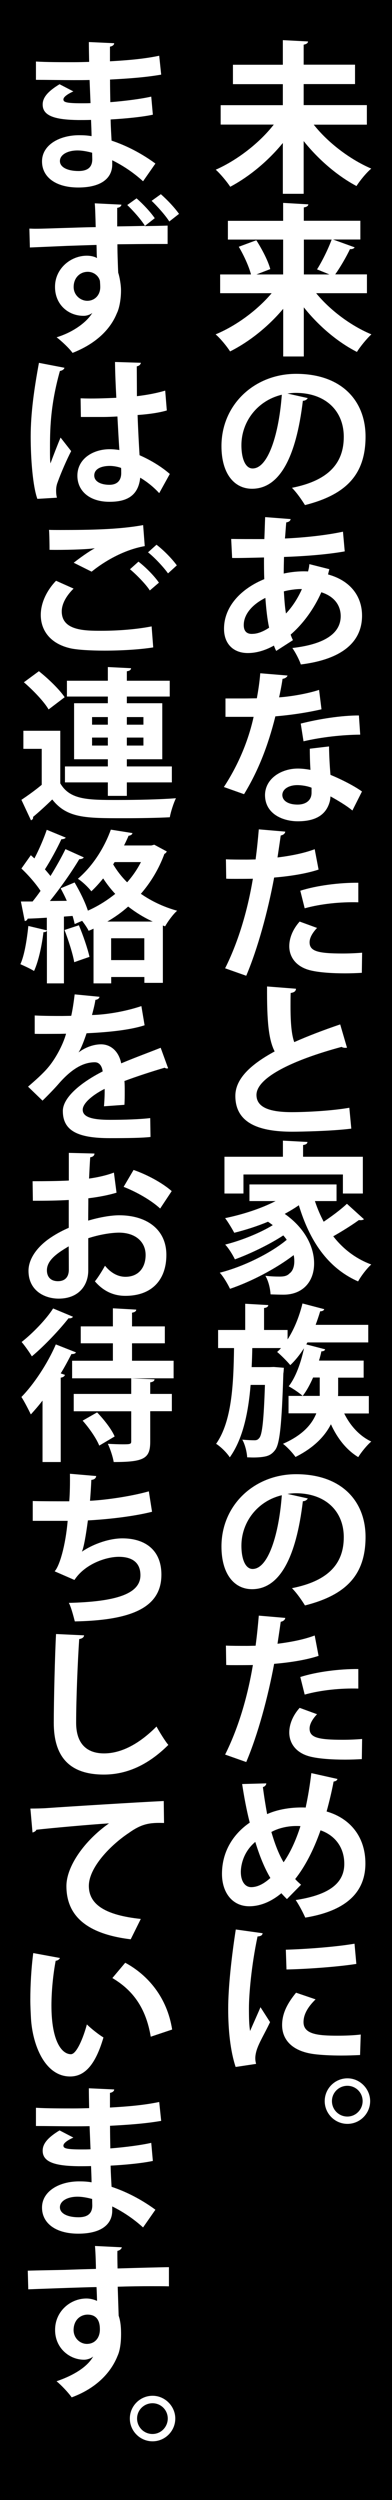 <?xml version="1.0" encoding="UTF-8"?><svg id="_レイヤー_2" xmlns="http://www.w3.org/2000/svg" width="53.65" height="341.33" viewBox="0 0 53.65 341.33"><defs><style>.cls-1{fill:#fff;}</style></defs><g id="_レイヤー_1-2"><rect width="53.65" height="341.33"/><path class="cls-1" d="M50.21,17.02h-7.27c1.93,2.45,4.94,4.74,7.87,6-.67.56-1.56,1.65-2.02,2.38-2.6-1.38-5.2-3.6-7.23-6.14v7.2h-2.85v-6.94c-2.02,2.47-4.6,4.6-7.2,5.98-.45-.69-1.36-1.78-1.98-2.33,2.96-1.31,6-3.67,7.94-6.16h-7.27v-2.65h8.51v-2.87h-6.83v-2.65h6.83v-3.36l3.45.18c-.02.22-.2.36-.6.44v2.73h7.03v2.65h-7.03v2.87h8.65v2.65Z"/><path class="cls-1" d="M50.21,40.03h-6.94c1.89,2.31,4.74,4.45,7.56,5.62-.62.56-1.53,1.67-1.98,2.4-2.67-1.36-5.25-3.56-7.27-6.09v6.71h-2.82v-6.51c-2.04,2.42-4.62,4.49-7.27,5.82-.44-.69-1.33-1.78-1.98-2.33,2.85-1.18,5.74-3.33,7.67-5.62h-7.05v-2.56h4.22c-.27-1.07-.98-2.62-1.67-3.78l2.4-.89c.78,1.22,1.62,2.82,1.91,3.94l-1.89.73h3.65v-4.76h-7.56v-2.56h7.56v-2.45l3.45.2c-.02.2-.2.36-.62.42v1.82h7.74v2.56h-3.74l2.96,1.07c-.13.2-.38.27-.64.24-.51,1.07-1.31,2.45-2.02,3.45h4.34v2.56ZM41.59,32.71v4.76h3.49c-.69-.29-1.69-.69-1.69-.69.69-1.09,1.53-2.78,2-4.07h-3.8Z"/><path class="cls-1" d="M42.12,54.34c-.09.2-.36.38-.67.38-.91,7.6-3.13,12.01-6.96,12.01-2.42,0-4.18-2.05-4.18-5.82,0-5.69,4.54-9.87,10.21-9.87,6.29,0,9.51,3.73,9.51,8.56,0,5.22-2.69,7.94-8.29,9.36-.42-.67-1.04-1.6-1.78-2.36,5.07-1,7.09-3.42,7.09-6.96s-2.49-6-6.58-6c-.4,0-.76.04-1.13.09l2.78.62ZM38.58,53.89c-3.38.8-5.54,3.71-5.54,6.89,0,1.87.56,3.18,1.53,3.18,2.18,0,3.62-4.87,4-10.07Z"/><path class="cls-1" d="M45.08,77.7c-.07.25-.13.49-.18.73,3.22.89,4.65,3.13,4.65,5.62,0,3.56-2.67,5.96-8.38,6.67-.18-.58-.73-1.65-1.16-2.25,4-.45,6.62-1.78,6.62-4.36,0-.73-.24-2.47-2.65-3.25-.98,2.22-2.47,4.29-4.2,5.78.09.29.2.53.31.76l-2.29,1.47c-.11-.22-.22-.47-.31-.73-1.11.62-2.33,1.02-3.58,1.02-1.96,0-3.25-1.25-3.25-3.31,0-3.07,2.36-5.49,5.51-6.78-.04-.96-.04-1.93-.04-2.96-1.67.04-3.47.09-4.36.07l-.13-2.6c1.02.02,2.89.02,4.54.02.04-.96.07-2.07.11-3l3.49.27c-.04.22-.22.4-.6.45-.07.64-.11,1.49-.18,2.2,2.42-.11,5.47-.4,7.94-.93l.24,2.69c-2.45.44-5.65.67-8.31.76-.02.78-.04,1.53-.04,2.27.93-.22,2.29-.36,3.33-.29.09-.33.16-.67.18-1l2.73.69ZM36.83,85.7c-.25-1.18-.4-2.56-.51-4.07-1.76.87-2.96,2.22-2.96,3.71,0,1.27.96,1.22,1.25,1.2.69-.02,1.45-.33,2.22-.84ZM41.32,80.43c-.31-.04-1.47.04-2.47.31.07,1.11.13,2.13.29,3.02.87-.91,1.62-2.07,2.18-3.33Z"/><path class="cls-1" d="M39.36,92.21c-.07.22-.31.42-.69.47-.11.8-.33,1.89-.47,2.53,1.58-.11,3.85-.49,5.47-1.02l.33,2.65c-1.91.44-4.13.78-6.31.96-1.02,4.07-2.36,7.47-4.29,10.63l-2.76-.98c1.84-2.8,3.31-6.11,4.07-9.58h-3.85v-2.51h2.47c.67,0,1.33-.02,1.82-.02.2-1.07.38-2.27.47-3.42l3.74.31ZM45.03,101.9c.02,1.33.09,2.6.2,3.89,1.2.49,3.13,1.42,4.31,2.27l-1.31,2.6c-.82-.69-2.16-1.47-3-1.93-.02.42-.09.69-.16.91-.47,1.44-1.65,2.49-4.31,2.49-2.02,0-4.49-.98-4.49-3.6.04-2.29,2.29-3.6,4.49-3.6.56,0,1.13.07,1.73.18-.07-1.07-.09-2.18-.09-2.89l2.62-.31ZM42.65,107.55c-.6-.25-1.42-.36-1.96-.36-1.09,0-2.02.49-2.05,1.33,0,.82.82,1.33,2.09,1.33,1.07,0,1.91-.53,1.91-1.62v-.69ZM49.3,100.3c-2.42.02-5.29.33-7.76.91l-.38-2.42c2.53-.64,5.54-1.11,7.96-1.11l.18,2.62Z"/><path class="cls-1" d="M43.61,118.72c-1.69.56-3.91.91-6.09,1.09-.87,4.67-2.25,9.71-3.82,13.41l-2.89-1.02c1.76-3.51,3.05-7.74,3.8-12.23-.36.02-1.93.02-2.36.02-.47,0-.91,0-1.29-.02l-.04-2.65c.71.04,1.87.04,2.93.04.36,0,.76-.02,1.13-.02.18-1.29.33-2.82.44-4.11l3.62.31c-.02.27-.29.47-.62.53-.11.8-.29,2-.44,3,1.76-.22,3.58-.56,5.09-1.13l.53,2.78ZM49.5,132.82c-.69.04-1.47.07-2.27.07-1.71,0-3.51-.11-4.71-.4-1.98-.47-2.96-1.82-2.93-3.38.02-1.07.49-2.25,1.42-3.29l2.38.87c-.69.73-1.02,1.4-1.02,1.96,0,1.22,1.13,1.53,4.54,1.53.89,0,1.82-.04,2.65-.11l-.04,2.76ZM41.1,121.61c2.22-.71,5.33-1.11,7.94-1.09v2.67c-2.4-.07-5.11.2-7.34.82l-.6-2.4Z"/><path class="cls-1" d="M47.48,143.04c-.07.02-.16.02-.22.02-.18,0-.38-.04-.51-.13-6.69,1.8-11.67,4.2-11.65,6.58.02,1.67,1.76,2.33,4.82,2.33,2.07,0,5.49-.18,7.89-.6l.27,2.85c-2.56.33-6.83.42-8.09.42-4.36,0-7.78-1.07-7.78-4.89,0-2.33,2.09-4.29,5.38-6.07-.82-1.6-1.07-4.07-1.04-8.87l3.96.31c-.02.33-.24.51-.73.58-.02.64-.02,1.25-.02,1.8,0,2.2.13,3.85.51,4.91,1.89-.84,4.02-1.65,6.29-2.42l.93,3.18Z"/><path class="cls-1" d="M43.1,163.98c.33,1,.73,1.93,1.2,2.82,1.13-.76,2.36-1.67,3.18-2.45l2.33,2.11c-.09.09-.27.13-.44.13-.07,0-.16,0-.25-.02-.87.64-2.29,1.53-3.51,2.22,1.33,1.71,3.05,3.05,5.2,3.85-.6.53-1.4,1.58-1.8,2.31-4.18-1.84-6.65-5.58-8.11-10.4-.6.42-1.25.8-1.93,1.18,2.87,2.02,4.02,4.62,4.02,6.76,0,2.56-1.62,4.27-4.18,4.27-.53,0-1.16-.02-1.78-.04-.04-.71-.25-1.76-.71-2.54.76.09,1.42.11,1.96.11s1-.07,1.33-.42c.42-.29.67-.89.67-1.67,0-.27-.02-.56-.09-.84-2.45,1.87-5.82,3.62-8.71,4.6-.31-.65-.87-1.62-1.4-2.2,3.18-.8,6.96-2.65,9.16-4.49-.13-.2-.29-.4-.47-.6-1.89,1.24-4.54,2.51-6.62,3.27-.29-.6-.84-1.51-1.33-2.02,2.09-.51,4.78-1.58,6.51-2.65-.2-.16-.42-.31-.65-.47-1.49.62-3.09,1.13-4.62,1.51-.27-.51-.87-1.51-1.25-2,2.38-.49,4.89-1.29,6.91-2.33h-3.58v-2.27h11.92v2.27h-2.96ZM33.32,160.35v2.6h-2.6v-5.02h8v-2.2l3.36.18c-.02.22-.18.36-.6.42v1.6h8.18v5.02h-2.73v-2.6h-13.61Z"/><path class="cls-1" d="M47.1,192.96c.82,1.67,2.09,3.09,3.71,3.85-.58.49-1.38,1.47-1.78,2.13-1.62-.98-2.87-2.58-3.74-4.49-.82,1.62-2.31,3.2-4.85,4.47-.36-.53-1.13-1.36-1.71-1.8,2.71-1.18,3.98-2.69,4.56-4.16h-3.8v-2.38h1.93c-.44-.4-1.33-1-1.91-1.31.93-1.18,1.67-3.18,2.09-5.16h-.02c-.56.87-1.18,1.64-1.85,2.27-.4-.49-1.29-1.38-1.8-1.8.18-.16.36-.33.53-.53h-3.93c-.02.84-.04,1.73-.09,2.6h2.47l.56-.02,1.38.11c-.02.2-.02.51-.07.78-.22,7-.49,9.58-1.11,10.43-.45.6-.89.82-1.53.93-.38.07-.91.11-1.49.11-.27,0-.53-.02-.82-.02-.04-.71-.29-1.76-.67-2.42.71.07,1.33.09,1.67.09.29,0,.47-.07.67-.33.38-.47.6-2.33.76-7.23h-1.96c-.31,3.74-1.04,7.36-2.85,9.89-.4-.62-1.2-1.42-1.87-1.85,2.16-3.07,2.38-8.14,2.45-13.07h-2.18v-2.47h3.71v-3.58l3.16.18c-.02.2-.18.36-.58.4v3h3.22v1.29c.91-1.4,1.6-3.13,2.04-4.91l2.98.78c-.07.18-.24.29-.56.29-.18.62-.4,1.25-.62,1.85h7.2v2.4h-8.32l-.16.27,2.58.67c-.04.18-.25.29-.51.27-.09.42-.2.84-.33,1.27h6.11v2.33h-3.49v1.98c0,.18,0,.36-.02.53h4.22v2.38h-3.4ZM41.43,190.58h2.33v-2.51h-.91c-.42.96-.89,1.82-1.42,2.51Z"/><path class="cls-1" d="M42.12,204.58c-.09.2-.36.38-.67.38-.91,7.6-3.13,12.01-6.96,12.01-2.42,0-4.18-2.05-4.18-5.83,0-5.69,4.54-9.87,10.21-9.87,6.29,0,9.51,3.74,9.51,8.56,0,5.22-2.69,7.94-8.29,9.36-.42-.67-1.04-1.6-1.78-2.36,5.07-1,7.09-3.42,7.09-6.96s-2.49-6-6.58-6c-.4,0-.76.04-1.13.09l2.78.62ZM38.58,204.14c-3.38.8-5.54,3.71-5.54,6.89,0,1.87.56,3.18,1.53,3.18,2.18,0,3.62-4.87,4-10.07Z"/><path class="cls-1" d="M43.61,226.07c-1.69.56-3.91.91-6.09,1.09-.87,4.67-2.25,9.72-3.82,13.41l-2.89-1.02c1.76-3.51,3.05-7.74,3.8-12.23-.36.02-1.93.02-2.36.02-.47,0-.91,0-1.29-.02l-.04-2.65c.71.04,1.87.04,2.93.04.36,0,.76-.02,1.13-.02.18-1.29.33-2.82.44-4.11l3.62.31c-.02.27-.29.47-.62.53-.11.8-.29,2-.44,3,1.76-.22,3.58-.56,5.09-1.13l.53,2.78ZM49.5,240.17c-.69.04-1.47.07-2.27.07-1.71,0-3.51-.11-4.71-.4-1.98-.47-2.96-1.82-2.93-3.38.02-1.07.49-2.25,1.42-3.29l2.38.87c-.69.73-1.02,1.4-1.02,1.96,0,1.22,1.13,1.53,4.54,1.53.89,0,1.82-.04,2.65-.11l-.04,2.76ZM41.1,228.96c2.22-.71,5.33-1.11,7.94-1.09v2.67c-2.4-.07-5.11.2-7.34.82l-.6-2.4Z"/><path class="cls-1" d="M46.19,242.87c-.07.25-.29.33-.53.36-.27,1.42-.62,2.85-.96,4.09,3.22.93,5.31,3.45,5.31,7.09,0,3.98-2.69,6.49-8.23,7.4-.36-.8-.87-1.76-1.31-2.4,4.18-.64,6.65-2.07,6.65-4.94,0-2.2-1.22-3.87-3.25-4.58-.98,2.78-2.16,5-3.47,6.65.24.29.53.53.8.78l-1.93,1.96c-.24-.24-.51-.51-.76-.8-1.42,1.18-2.93,1.78-4.4,1.78-2.31,0-3.73-1.87-3.73-4.42,0-3.07,1.56-5.47,3.8-7-.42-1.64-.76-3.42-1.04-5.27l3.31-.09c-.02.2-.16.42-.47.51.16,1.25.36,2.49.58,3.69.36-.16,2-.91,4.74-.91.18,0,.38,0,.53.02.31-1.42.58-3.02.78-4.71l3.58.8ZM37.01,256.41c-.82-1.38-1.49-3.04-2.07-4.94-1.78,1.49-1.98,3.45-1.98,4.11,0,1.2.53,2.07,1.42,2.07.98,0,1.87-.58,2.62-1.25ZM38.81,254.26c.87-1.25,1.65-2.87,2.31-4.94-.18-.02-.38-.02-.56-.02-1.2,0-2.47.29-3.42.82.45,1.53.96,2.93,1.67,4.13Z"/><path class="cls-1" d="M35.94,263.96c-.04.25-.24.4-.69.42-.84,3.93-1.18,7.91-1.18,9.78,0,1.27.02,2.38.16,3.13.27-.65,1.13-2.54,1.42-3.25l1.31,2.04c-.73,1.56-1.51,2.78-1.84,3.85-.11.38-.18.73-.18,1.07,0,.27.04.53.11.78l-2.8.42c-.71-2.13-1.02-4.98-1.02-7.94s.47-7.16,1.04-10.83l3.67.51ZM49.28,280.57c-.82.04-1.71.07-2.56.07-1.42,0-2.78-.07-3.78-.2-3.09-.42-4.33-2.07-4.33-3.96,0-1.6.73-2.98,1.91-4.42l2.67.91c-1,.98-1.65,2-1.65,3.11,0,1.67,2,1.85,4.65,1.85,1.07,0,2.22-.04,3.18-.16l-.09,2.8ZM39.12,266.19c2.53-.07,6.71-.36,9.4-.82l.25,2.76c-2.67.42-6.96.71-9.56.76l-.09-2.69Z"/><path class="cls-1" d="M50.66,286.86c0,1.71-1.4,3.11-3.11,3.11s-3.11-1.4-3.11-3.11,1.4-3.11,3.11-3.11,3.11,1.44,3.11,3.11ZM49.63,286.86c0-1.16-.93-2.09-2.09-2.09s-2.11.93-2.11,2.09.93,2.11,2.11,2.11,2.09-.98,2.09-2.11Z"/><path class="cls-1" d="M4.93,8.4c1.36.09,3.49.09,5.16.09.71,0,1.45-.02,2.11-.04-.02-.96-.04-2.05-.04-2.71l3.47.16c-.02.24-.22.4-.58.47v2c2.29-.13,4.6-.31,6.74-.76l.27,2.58c-2.09.36-4.31.53-7,.67,0,1.04.02,2.07.04,3.09,2-.16,4.2-.44,5.6-.76l.22,2.47c-1.47.31-3.69.53-5.78.65.02,1.09.09,2.09.13,2.89,2.02.67,4.09,1.73,6,3.13l-1.69,2.42c-1.38-1.25-2.82-2.18-4.22-2.87v.65c-.04,1.82-1.53,3.07-4.65,3.07s-4.96-1.45-4.96-3.56c0-2.25,2.38-3.58,5.07-3.58.56,0,1.13.02,1.71.13,0-.67-.04-1.42-.07-2.22-.6.02-1.22.02-1.73.02-3.02-.04-4.91-.49-4.89-2.13,0-.93.69-1.78,2.31-2.76l1.89.98c-.8.36-1.36.76-1.36,1.09,0,.36.29.53,2.51.53.38,0,.78,0,1.2-.02l-.13-3.16c-.69.02-1.47.02-2.18.02-1.53,0-3.78-.04-5.16-.04v-2.49ZM12.6,20.85c-.67-.18-1.38-.31-1.98-.31-1.38,0-2.42.58-2.42,1.45s1.09,1.36,2.54,1.36c1.31,0,1.89-.56,1.89-1.62l-.02-.87Z"/><path class="cls-1" d="M19.83,30.87c1.22-.02,2.29-.04,3.11-.07v2.51h-1.49c-1.51,0-3.4.02-5.38.04,0,.76.02,1.58.04,2.09.02.67.04,1.25.07,1.8.18.51.4,1.73.38,2.49,0,1-.2,2.33-.58,3.07-.78,1.93-2.58,4.02-6.05,5.38-.47-.65-1.51-1.62-2.18-2.13,2.27-.69,4.13-2.07,4.87-3.31h-.02c-.22.2-.71.38-1.13.38-2.09.02-3.94-1.51-3.94-3.94-.02-2.47,2.11-4.27,4.36-4.27.53,0,1.09.13,1.38.33,0-.04-.02-.24-.02-.29-.02-.36-.02-.96-.04-1.51-1.45.04-2.85.09-4.05.13-1.58.07-3.71.16-5.07.22l-.07-2.58c.25,0,.49.02.76.02,1.18,0,2.69-.07,4.16-.11.91-.02,2.4-.09,4.16-.11-.02-.44-.02-.93-.04-1.36-.02-.69-.04-1.33-.09-1.89l3.65.18c-.02.2-.2.38-.58.44v2.53c1.29-.02,2.6-.04,3.8-.07-.53-.87-1.65-2.11-2.42-2.85l1.27-.91c.93.82,1.87,1.82,2.49,2.71l-1.33,1.04ZM11.94,41.07c1.04,0,1.8-.8,1.78-1.91,0-.22-.02-.47-.04-.78-.13-.64-.78-1.27-1.67-1.27-1.07,0-1.93.82-1.93,2.07,0,1.11.91,1.87,1.84,1.89h.02ZM22.01,26.51c.93.82,1.87,1.82,2.49,2.69l-1.33,1.04c-.51-.82-1.65-2.09-2.42-2.82l1.27-.91Z"/><path class="cls-1" d="M5.11,68.1c-.62-1.71-.91-5.45-.91-8.49,0-3.25.49-6.6,1.13-10.07l3.49.67c-.04.22-.33.4-.62.44-1.36,4.82-1.36,8.25-1.36,10.8,0,.76,0,1.44.07,1.82.31-.87,1.02-2.69,1.38-3.53l1.45,1.85c-.58,1.11-1.4,2.98-1.84,4.22-.16.4-.22.76-.22,1.18,0,.29.02.6.11.96l-2.67.16ZM11.03,54.38c1.62.07,3.27,0,4.89-.07-.09-1.73-.16-3.25-.18-4.89l3.54.11c-.04.22-.2.42-.56.49l.02,4.07c1.51-.18,2.8-.44,3.87-.76l.22,2.71c-.98.29-2.38.51-4,.62.07,2,.18,4.05.27,5.49,1.53.67,3.02,1.58,4.14,2.56l-1.45,2.62c-.71-.78-1.62-1.53-2.6-2.11-.29,2.82-2.33,3.29-4.22,3.29-2.73,0-4.38-1.49-4.38-3.56,0-2.33,2.16-3.62,4.42-3.62.42,0,.87.04,1.33.11-.09-1.18-.18-2.96-.27-4.58-.64.04-1.42.07-1.91.07h-3.09l-.04-2.56ZM16.56,63.88c-.44-.16-1.04-.27-1.53-.27-1.09,0-2.13.36-2.13,1.31,0,.84.93,1.27,2.07,1.27s1.65-.67,1.62-1.69c0-.16,0-.42-.02-.62Z"/><path class="cls-1" d="M20.96,88.39c-1.78.29-4.36.44-6.67.44-1.93,0-3.69-.11-4.62-.31-2.87-.64-4.09-2.53-4.09-4.56,0-1.73.89-3.42,2.09-4.67l2.4,1.07c-1.02,1-1.62,2.11-1.62,3.11,0,2.65,3.18,2.65,5.45,2.65s4.82-.2,6.85-.6l.22,2.87ZM10.09,76.83c.76-.6,1.96-1.47,2.85-1.96v-.02c-1.13.18-4.29.25-6.16.22,0-.69-.02-2.11-.07-2.73.42.02.96.02,1.56.02,4.11,0,8.05-.07,11.32-.67l.22,2.87c-3.18.56-5.94,2.4-7.27,3.49l-2.45-1.22ZM20.5,80.61c-.51-.82-1.89-2.22-2.71-2.89l1.16-1.04c.96.73,2.18,1.96,2.8,2.87l-1.25,1.07ZM22.99,78.28c-.56-.8-1.84-2.18-2.73-2.87l1.16-1.04c1.02.78,2.16,1.96,2.78,2.82l-1.2,1.09Z"/><path class="cls-1" d="M8.25,99.77v7.18c1.33,2.27,3.78,2.27,7.87,2.27,2.65,0,5.82-.07,7.96-.24-.31.62-.71,1.85-.84,2.6-1.69.09-4.14.13-6.38.13-5.14,0-7.69,0-9.71-2.56-.89.87-1.82,1.71-2.62,2.38.02.27-.07.36-.29.47l-1.31-2.8c.87-.58,1.87-1.29,2.78-2.05v-4.91h-2.51v-2.47h5.07ZM5.31,91.63c1.27,1,2.82,2.49,3.54,3.56l-2.2,1.67c-.62-1.07-2.11-2.62-3.38-3.71l2.05-1.51ZM14.76,108.66v-1.84h-5.87v-2.18h5.87v-.98h-4.62v-7.65h4.62v-.91h-5.6v-2.16h5.6v-1.87l3.18.16c-.02.22-.18.36-.58.42v1.29h5.87v2.16h-5.87v.91h4.85v7.65h-4.85v.98h6.16v2.18h-6.16v1.84h-2.6ZM12.6,97.9v1.04h2.16v-1.04h-2.16ZM12.6,101.79h2.16v-1.09h-2.16v1.09ZM19.63,97.9h-2.27v1.04h2.27v-1.04ZM19.63,101.79v-1.09h-2.27v1.09h2.27Z"/><path class="cls-1" d="M21.1,115.32l1.73.93c-.07.13-.18.27-.33.33-.76,2.07-1.87,3.89-3.22,5.45,1.44,1,3.11,1.8,4.96,2.31-.56.49-1.29,1.49-1.64,2.13l-.31-.11v7.83h-2.53v-.8h-4.54v.87h-2.42v-7.47c-.22.11-.44.2-.67.29-.18-.38-.53-.89-.89-1.36l-1.02.44c-.07-.33-.16-.71-.29-1.11l-1.18.09v9.12h-2.33v-7.18c-.11.16-.29.2-.47.18-.22,1.82-.67,3.96-1.29,5.31-.49-.31-1.33-.69-1.87-.93.56-1.22.89-3.33,1.09-5.22l2.53.6v-1.73c-1,.07-1.89.11-2.62.13-.07.22-.24.31-.4.33l-.53-2.67h1.6c.36-.45.73-.93,1.09-1.45-.64-.98-1.69-2.18-2.62-3.05l1.29-1.82.49.44c.65-1.24,1.29-2.73,1.69-3.91l2.6,1.07c-.09.13-.31.22-.6.22-.56,1.22-1.47,2.89-2.25,4.11.27.31.53.62.76.91.78-1.27,1.51-2.56,2.05-3.67l2.51,1.13c-.11.16-.33.24-.62.24-1.02,1.71-2.58,3.94-4.02,5.71l2.31-.02c-.25-.6-.56-1.18-.84-1.71l1.91-.8c.69,1.18,1.42,2.62,1.82,3.85,1.36-.6,2.6-1.38,3.74-2.29-.6-.64-1.16-1.36-1.65-2.11-.49.6-1.02,1.2-1.62,1.76-.42-.56-1.27-1.36-1.84-1.71,2.25-1.93,3.73-4.54,4.51-6.71l2.96.47c-.04.2-.24.33-.53.36-.18.42-.4.89-.62,1.33h3.74l.42-.11ZM10.8,126.33c.58,1.38,1.18,3.13,1.45,4.31-.65.22-1.29.44-2.09.73-.2-1.18-.8-3.02-1.33-4.4l1.98-.65ZM20.9,125.82c-1.22-.56-2.33-1.25-3.36-2.05-.87.78-1.82,1.45-2.85,2.05h6.2ZM15.21,131.08h4.54v-2.98h-4.54v2.98ZM15.69,117.7l-.2.31c.51.87,1.16,1.71,1.91,2.45.73-.82,1.38-1.76,1.89-2.76h-3.6Z"/><path class="cls-1" d="M23.03,145.84c-.07.02-.11.04-.18.04-.11,0-.22-.04-.31-.11-1.67.49-3.87,1.2-5.51,1.82.04.44.04.96.04,1.49s0,1.11-.04,1.76l-2.8.2c.07-.82.11-1.73.09-2.38-1.73.87-3,2-3,2.85,0,.98,1.22,1.38,3.73,1.38,1.96,0,4.11-.07,5.51-.24l.04,2.58c-1.16.13-3.07.16-5.58.16-4.29,0-6.42-.96-6.42-3.71,0-1.78,2.31-3.8,5.45-5.4-.07-.64-.4-1.25-1.07-1.25-1.47,0-3.02.76-4.85,2.82-.53.62-1.36,1.49-2.31,2.42l-1.98-1.91c.93-.8,2.02-1.76,2.71-2.58.98-1.13,2.07-3.09,2.49-4.65l-.84.02c-.49,0-2.89.02-3.45,0v-2.51c1.25.07,2.85.07,3.82.07l1.18-.02c.2-.91.33-1.8.47-2.93l3.4.33c-.04.22-.24.38-.56.42-.11.71-.29,1.38-.47,2.07,1.76-.04,4.38-.42,6.76-1.22l.44,2.62c-2.13.69-5.2.96-7.94,1.09-.4,1.18-.78,2.13-1.09,2.6h.02c.8-.62,1.96-1.09,3.05-1.09,1.29,0,2.42.91,2.76,2.6,1.71-.73,3.8-1.49,5.4-2.13l1.02,2.8Z"/><path class="cls-1" d="M15.94,162.84c-1.11.33-2.38.58-3.85.76,0,1.04-.02,2.11-.02,3.05,1.51-.45,3.09-.73,4.25-.73,3.65,0,6.45,1.85,6.45,5.42,0,3.22-1.82,5.58-5.62,5.58-1.53,0-2.96-.58-4.16-1.98.47-.58,1-1.45,1.38-2.13.82,1,1.78,1.51,2.8,1.51,1.8,0,2.76-1.27,2.76-2.98s-1.29-3.05-3.67-3.05c-1.2.02-2.73.29-4.18.76v4.4c0,2.04-1.31,3.85-4.05,3.85-1.93,0-4.13-1.09-4.13-3.8,0-1.51,1.02-3.07,2.69-4.29.8-.58,1.78-1.13,2.82-1.58v-3.8c-1.47.09-3.11.11-4.91.11l-.04-2.67c1.84,0,3.49-.02,4.96-.09v-3.78l3.51.09c0,.27-.22.47-.58.51-.07.87-.11,1.89-.16,2.91,1.25-.18,2.4-.44,3.4-.82l.36,2.76ZM9.4,170.16c-1.29.78-2.98,1.78-2.98,3.27,0,.91.53,1.49,1.51,1.49.91,0,1.49-.51,1.49-1.58,0-.56,0-1.87-.02-3.18ZM21.92,165c-1.2-1.11-3.22-2.27-5-2.96l1.36-2.31c1.93.67,3.98,1.8,5.22,2.89l-1.58,2.38Z"/><path class="cls-1" d="M5.82,191.22c-.53.69-1.07,1.31-1.6,1.89-.27-.56-.91-1.82-1.29-2.38,1.65-1.67,3.56-4.51,4.71-7.18l2.76,1.09c-.09.16-.31.25-.62.22-.45.87-.93,1.78-1.47,2.65l.58.2c-.07.18-.22.33-.58.38v11.52h-2.49v-8.38ZM9.98,179.78c-.11.16-.29.24-.6.2-1.22,1.56-3.29,3.76-5.02,5.2-.31-.53-.98-1.47-1.4-1.96,1.51-1.18,3.38-3.11,4.31-4.58l2.71,1.13ZM23.76,185.78v2.4h-13.89v-2.4h5.58v-2.38h-4.4v-2.31h4.4v-2.47l3.2.18c-.02.22-.2.36-.58.42v1.87h4.49v2.31h-4.49v2.38h5.69ZM10.09,190.31h7.87v-2.13l3.2.13c-.04.22-.18.36-.6.42v1.58h2.96v2.36h-2.96v4.16c0,2.29-.82,2.78-5,2.78-.11-.71-.47-1.78-.8-2.49.71.04,1.47.07,2.02.07,1.02,0,1.18-.02,1.18-.4v-4.11h-7.87v-2.36ZM13.58,197.36c-.38-.96-1.36-2.38-2.27-3.4l1.98-1.13c.96,1,2,2.33,2.4,3.29l-2.11,1.25Z"/><path class="cls-1" d="M20.81,206.4c-2.67.67-6.2,1.04-8.78,1.18-.29,2.16-.56,3.67-.82,4.27,1.51-1.04,3.73-1.82,5.54-1.82,3.07,0,5.34,1.56,5.34,4.96,0,4.58-4.25,6.23-11.85,6.38-.18-.69-.51-1.98-.82-2.53,6.29-.16,9.8-1.16,9.8-3.78,0-1.6-.98-2.51-2.96-2.51-1.76,0-4.65.98-6.07,3.16l-2.71-1.18c.67-.73,1.49-3.49,1.78-6.89h-4.78v-2.71c1.02.04,3.4.04,5,.04.09-1.16.11-2.51.09-3.76l3.6.31c-.07.38-.33.49-.67.53-.04.96-.11,1.98-.18,2.85,2.18-.11,5.6-.6,8.05-1.29l.44,2.8Z"/><path class="cls-1" d="M11.51,223.27c-.04.27-.24.44-.67.51-.2,2.96-.42,8.16-.42,11.43,0,2.85,1.45,4.18,3.82,4.18,2.2,0,4.65-1.13,7.18-3.67.33.62,1.2,2.04,1.62,2.51-2.78,2.76-5.71,4.05-8.83,4.05-4.94,0-6.85-2.69-6.85-7.07,0-2.98.16-9.43.31-12.12l3.82.18Z"/><path class="cls-1" d="M4.16,246.92c.69,0,1.71-.02,2.33-.07,2.56-.18,12.16-.78,15.92-.96l.04,3c-1.98-.07-3.07.11-4.82,1.36-2.45,1.62-5.47,4.69-5.47,7.23s2.25,4,7.11,4.51l-1.38,2.78c-6.31-.76-8.8-3.42-8.8-7.27,0-2.71,2.49-6.22,5.83-8.56-2.56.16-7.89.64-9.94.87-.04.18-.33.33-.53.38l-.29-3.27Z"/><path class="cls-1" d="M8.2,267.32c-.07.2-.31.36-.58.38-.33,1.73-.58,4.07-.58,6.11,0,4.89,1.42,6.65,2.67,6.65.76,0,1.69-2.22,2.18-4.07.53.53,1.62,1.4,2.27,1.78-1.07,3.65-2.51,5.33-4.56,5.33-3.45,0-5.14-4.29-5.36-7.91-.04-.8-.09-1.67-.09-2.58,0-2.02.13-4.25.4-6.36l3.65.67ZM20.63,278.06c-.67-4-2.51-6.38-5.25-8l1.76-2.09c3.13,1.69,5.74,4.76,6.42,9.12l-2.93.98Z"/><path class="cls-1" d="M4.93,287.77c1.36.09,3.49.09,5.16.09.71,0,1.45-.02,2.11-.04-.02-.96-.04-2.05-.04-2.71l3.47.16c-.02.24-.22.4-.58.47v2c2.29-.13,4.6-.31,6.74-.76l.27,2.58c-2.09.36-4.31.53-7,.67,0,1.04.02,2.07.04,3.09,2-.16,4.2-.44,5.6-.76l.22,2.47c-1.47.31-3.69.53-5.78.64.02,1.09.09,2.09.13,2.89,2.02.67,4.09,1.73,6,3.13l-1.69,2.42c-1.38-1.25-2.82-2.18-4.22-2.87v.65c-.04,1.82-1.53,3.07-4.65,3.07s-4.96-1.45-4.96-3.56c0-2.25,2.38-3.58,5.07-3.58.56,0,1.13.02,1.71.13,0-.67-.04-1.42-.07-2.22-.6.02-1.22.02-1.73.02-3.02-.04-4.91-.49-4.89-2.13,0-.93.69-1.78,2.31-2.76l1.89.98c-.8.36-1.36.76-1.36,1.09,0,.36.29.53,2.51.53.38,0,.78,0,1.2-.02l-.13-3.16c-.69.02-1.47.02-2.18.02-1.53,0-3.78-.04-5.16-.04v-2.49ZM12.6,300.22c-.67-.18-1.38-.31-1.98-.31-1.38,0-2.42.58-2.42,1.45s1.09,1.36,2.54,1.36c1.31,0,1.89-.56,1.89-1.62l-.02-.87Z"/><path class="cls-1" d="M3.82,310.01c1.4-.04,3.36-.07,5.09-.11,1.04-.04,2.62-.09,4.22-.13,0-.33-.04-2.13-.13-3.13l3.67.18c-.02.18-.24.42-.6.49-.02.53,0,1.49.02,2.4,2.91-.09,5.83-.16,7.03-.18v2.62c-.64-.02-1.49-.02-2.45-.02-1.33,0-2.91.02-4.56.07l.13,3.96c.31.89.33,1.93.33,2.53,0,1.04-.13,2.2-.47,2.93-.91,2.31-2.93,4.45-6.29,5.69-.47-.67-1.42-1.67-2.07-2.2,2.4-.82,4.22-1.98,5-3.36h-.02c-.27.24-.78.42-1.22.42-1.98,0-3.96-1.58-3.96-4.05-.02-2.53,2.07-4.31,4.29-4.31.51,0,1.02.13,1.45.33,0-.22-.04-1.45-.07-1.89-1.64.02-8.98.29-9.34.31l-.07-2.56ZM13.67,318.06c0-.49,0-2.05-1.69-2.05-1.04.02-1.89.78-1.91,2.09,0,1.13.89,1.91,1.82,1.91,1.11,0,1.78-.84,1.78-1.96Z"/><path class="cls-1" d="M23.99,330.2c0,1.71-1.4,3.11-3.11,3.11s-3.11-1.4-3.11-3.11,1.4-3.11,3.11-3.11,3.11,1.44,3.11,3.11ZM22.96,330.2c0-1.16-.93-2.09-2.09-2.09s-2.11.93-2.11,2.09.93,2.11,2.11,2.11,2.09-.98,2.09-2.11Z"/></g></svg>